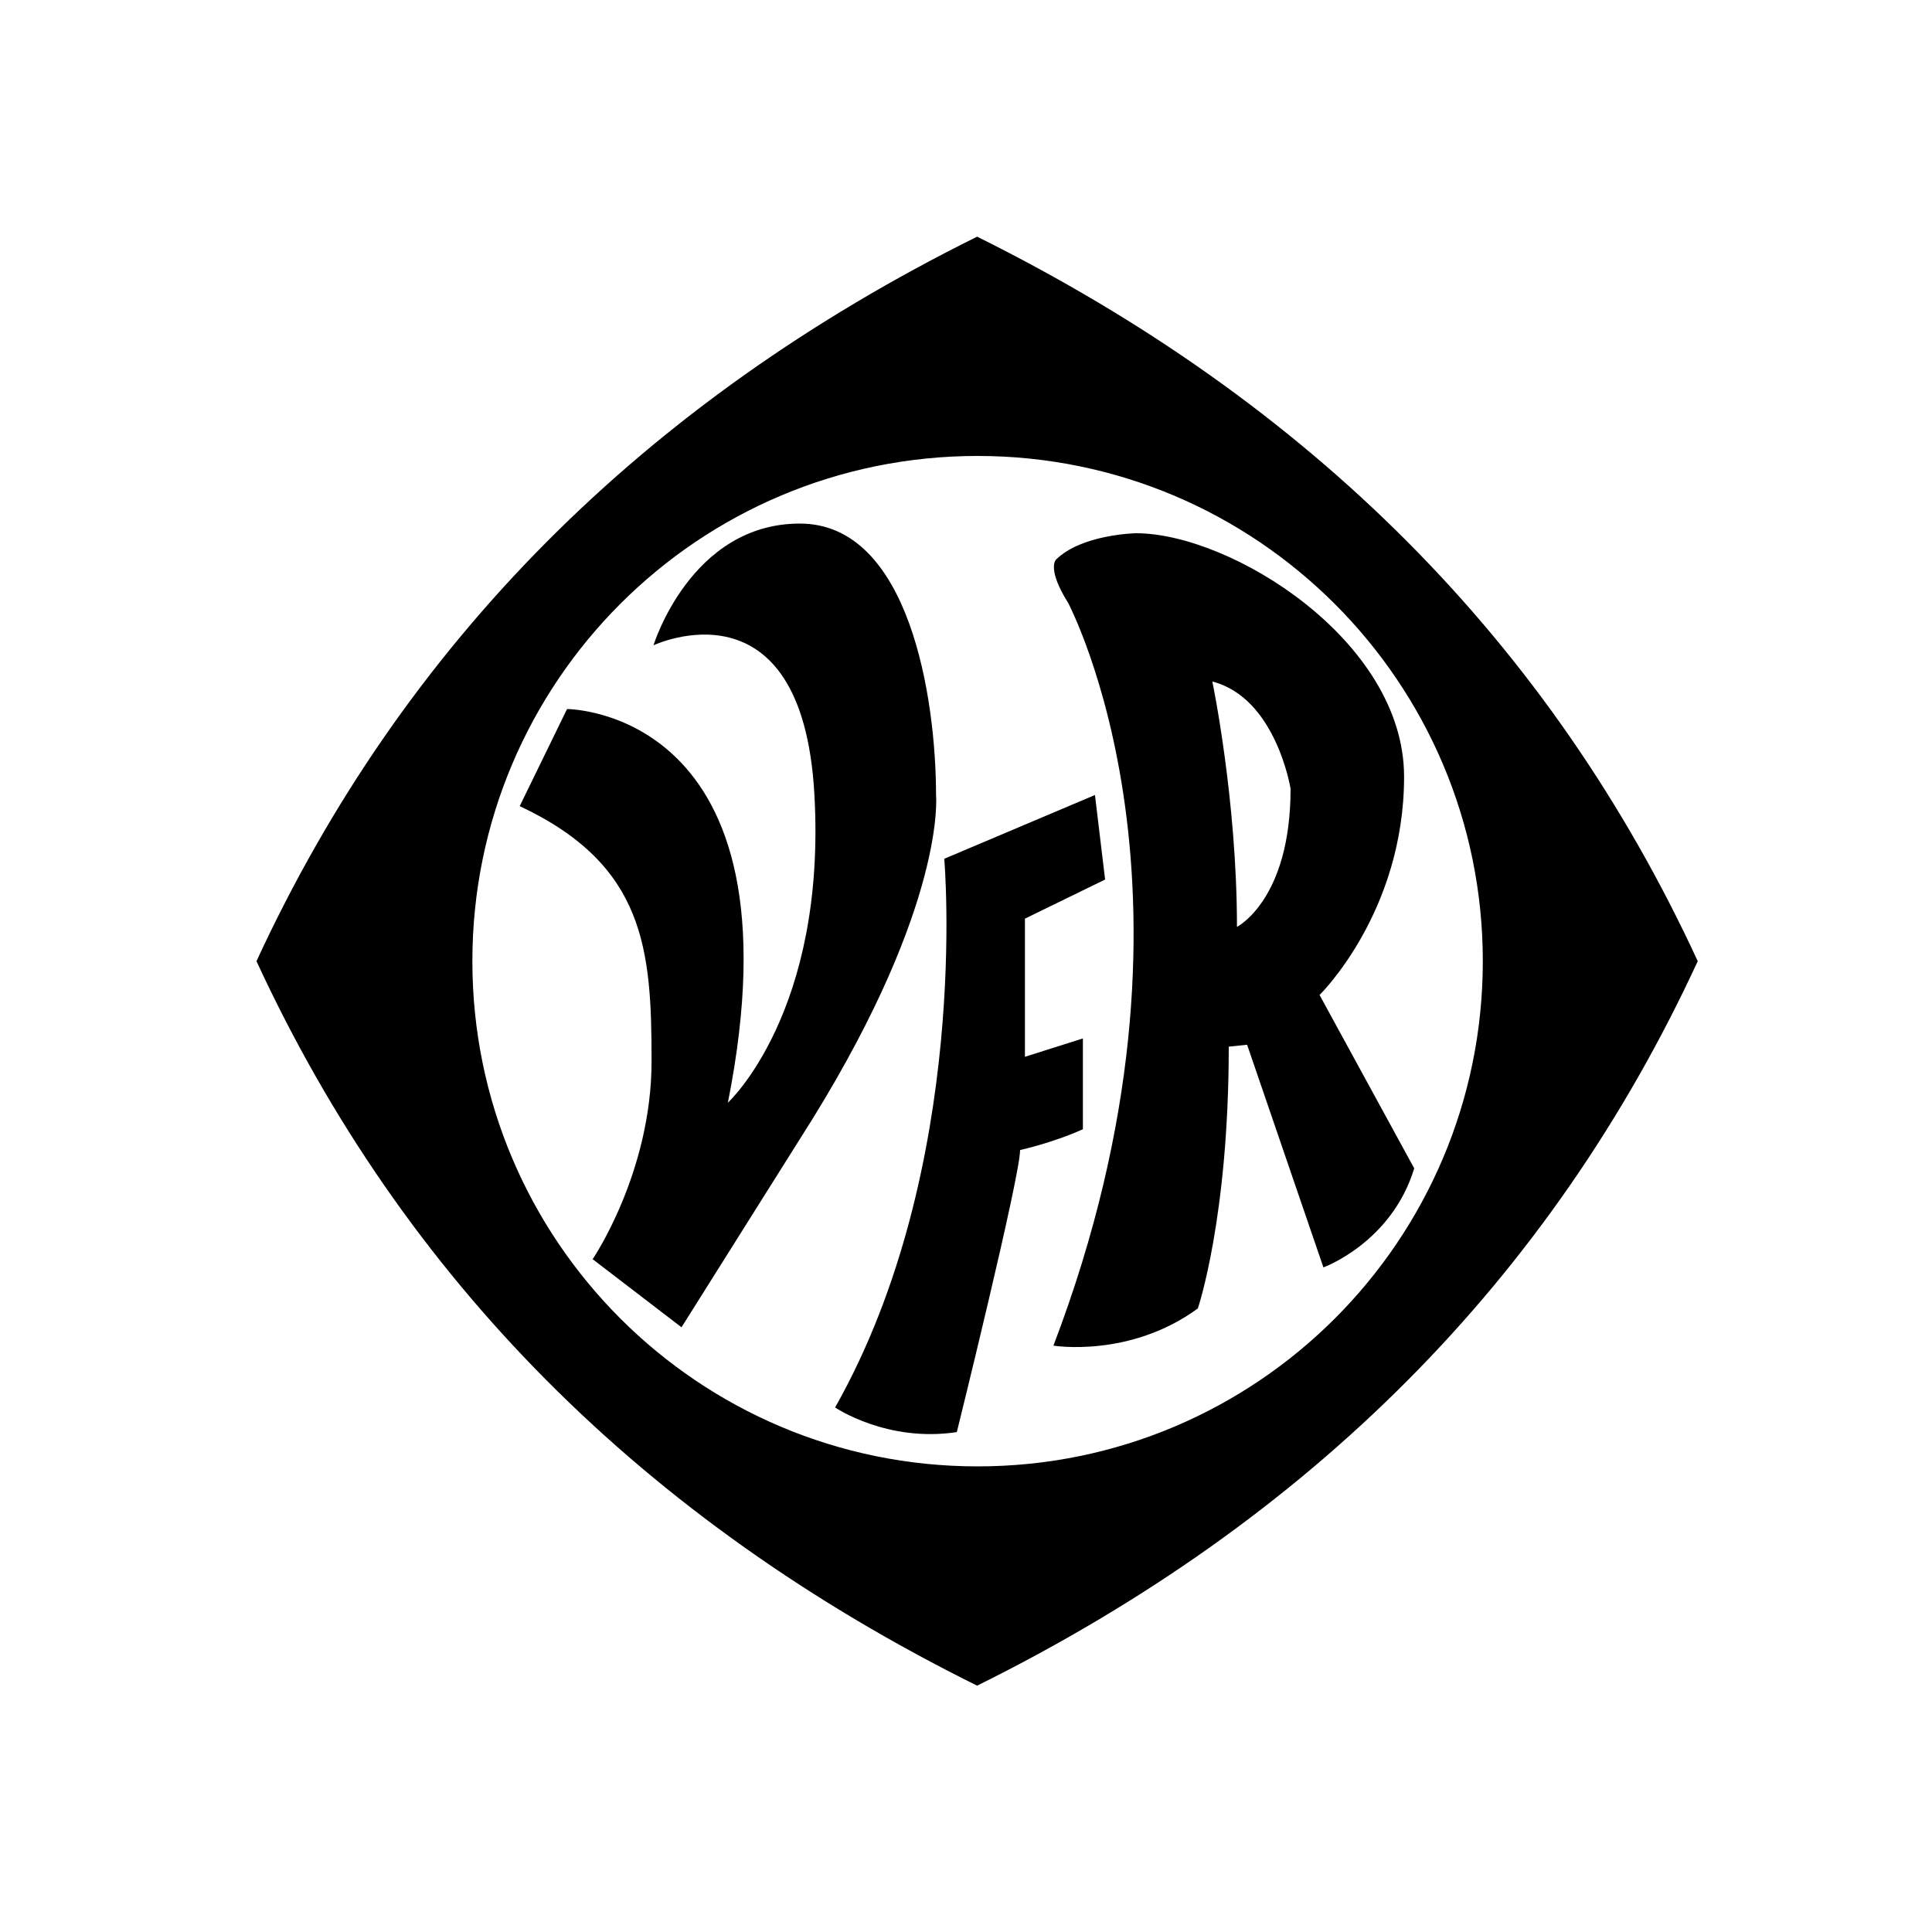 <?xml version="1.0" encoding="utf-8"?>
<!-- Generator: Adobe Illustrator 22.0.1, SVG Export Plug-In . SVG Version: 6.00 Build 0)  -->
<svg version="1.1" id="Ebene_1" xmlns="http://www.w3.org/2000/svg" xmlns:xlink="http://www.w3.org/1999/xlink" x="0px" y="0px"
	 viewBox="0 0 400 400" style="enable-background:new 0 0 400 400;" xml:space="preserve">
<style type="text/css">
	.st0{fill:#B0A9C6;}
	.st1{fill:#2A2C68;}
	.st2{fill:#FFFFFF;}
	.st3{fill:#786BA4;}
	.st4{clip-path:url(#SVGID_2_);}
	.st5{fill:#E20628;}
	.st6{clip-path:url(#SVGID_4_);fill:#5FA4D5;}
	.st7{clip-path:url(#SVGID_4_);fill:#5DA3D5;}
	.st8{clip-path:url(#SVGID_4_);fill:#5CA3D4;}
	.st9{clip-path:url(#SVGID_4_);fill:#5AA2D4;}
	.st10{clip-path:url(#SVGID_4_);fill:#59A2D4;}
	.st11{clip-path:url(#SVGID_4_);fill:#57A1D4;}
	.st12{clip-path:url(#SVGID_4_);fill:#56A1D4;}
	.st13{clip-path:url(#SVGID_4_);fill:#54A0D3;}
	.st14{clip-path:url(#SVGID_4_);fill:#53A0D3;}
	.st15{clip-path:url(#SVGID_4_);fill:#51A0D3;}
	.st16{clip-path:url(#SVGID_4_);fill:#4F9FD3;}
	.st17{clip-path:url(#SVGID_4_);fill:#4E9FD3;}
	.st18{clip-path:url(#SVGID_4_);fill:#4C9ED2;}
	.st19{clip-path:url(#SVGID_4_);fill:#4A9ED2;}
	.st20{clip-path:url(#SVGID_4_);fill:#489DD2;}
	.st21{clip-path:url(#SVGID_4_);fill:#469DD2;}
	.st22{clip-path:url(#SVGID_4_);fill:#449CD2;}
	.st23{fill:#1B181C;}
	.st24{clip-path:url(#SVGID_6_);}
	.st25{fill:#FFFFFF;stroke:#E41B1B;stroke-width:5.669;stroke-linejoin:round;}
	.st26{fill:#E41B1B;stroke:#E41B1B;stroke-width:3;}
	.st27{fill:#FFFFFF;stroke:#FFFFFF;stroke-width:2.835;stroke-linejoin:round;}
	.st28{fill:none;stroke:#000000;stroke-width:0.567;}
	.st29{fill:none;stroke:#FFFFFF;stroke-width:2.835;}
	.st30{fill:none;stroke:#FFFFFF;stroke-width:1.417;stroke-linecap:round;}
	.st31{fill:#FFFFFF;stroke:#E41B1B;stroke-width:1.417;}
	.st32{fill:#CB0F13;}
	.st33{fill:none;stroke:#D7A941;}
	.st34{fill:#D7A941;stroke:#D7A941;}
	.st35{fill:#D7A941;}
	.st36{fill:#D7A941;stroke:#D7A941;stroke-width:0.5;}
	.st37{fill:none;}
	.st38{fill:#878787;}
	.st39{fill:#004D9A;}
	.st40{fill:#E30613;}
	.st41{opacity:0.5;fill:#878787;}
	.st42{fill:none;stroke:#FFFFFF;stroke-width:2.011;stroke-miterlimit:10;}
	.st43{fill:#E10E1C;}
	.st44{fill:#189CD9;}
	.st45{fill:#1E1E1C;}
	.st46{fill:#E41818;}
	.st47{fill:#2D5DA8;}
	.st48{fill:#111111;}
	.st49{fill:#034E95;}
	.st50{fill-rule:evenodd;clip-rule:evenodd;fill:#FFFFFF;}
	.st51{fill-rule:evenodd;clip-rule:evenodd;fill:#002F87;}
	.st52{fill-rule:evenodd;clip-rule:evenodd;}
	.st53{fill-rule:evenodd;clip-rule:evenodd;fill:#0081C8;}
	.st54{fill-rule:evenodd;clip-rule:evenodd;fill:#FDCA00;}
	.st55{fill-rule:evenodd;clip-rule:evenodd;stroke:#000000;stroke-width:0.216;stroke-miterlimit:2.613;}
	.st56{fill-rule:evenodd;clip-rule:evenodd;fill:#E30613;}
	.st57{fill-rule:evenodd;clip-rule:evenodd;fill:#FFE900;stroke:#000000;stroke-width:0.216;stroke-miterlimit:2.613;}
	.st58{fill-rule:evenodd;clip-rule:evenodd;fill:#F9F9FA;}
	.st59{fill:none;stroke:#000000;stroke-width:0.216;stroke-miterlimit:2.613;}
	.st60{fill:#E10823;}
	.st61{fill:#F8E809;}
	.st62{clip-path:url(#SVGID_9_);}
	.st63{clip-path:url(#SVGID_10_);}
	.st64{clip-path:url(#SVGID_15_);}
	.st65{clip-path:url(#SVGID_16_);}
	.st66{clip-path:url(#SVGID_21_);}
	.st67{clip-path:url(#SVGID_22_);}
</style>
<g>
	<path d="M351.5,199c-30.4,65.8-80.2,115.8-149.2,150c-69-34.2-118.8-84.2-149.2-150c30.4-65.8,80.2-115.8,149.2-150
		C271.4,83.3,321.1,133.2,351.5,199z M202.4,94.4c-57.8,0-104.6,46.8-104.6,104.6c0,57.8,46.8,104.6,104.6,104.6S307,256.8,307,199
		C307,141.2,260.1,94.4,202.4,94.4z M134.9,219.7c0,23.1-12.2,41-12.2,41l18.4,14.1l27.1-43.1c27.7-44.8,25.6-67,25.6-67
		c0-20.1-5.5-56.3-28.2-56.3c-22.6,0-30.3,25.2-30.3,25.2s30.7-14.5,33.3,30.7c2.6,45.2-17.9,64-17.9,64
		c16.2-81.5-33.3-81.5-33.3-81.5l-9.8,20.1C133.6,179.1,134.9,196.6,134.9,219.7z M172.9,291.4c0,0,10.7,7.3,25.2,5.1
		c0,0,13.1-52.9,13.1-58.4c0,0,6.5-1.4,13-4.3V215l-12,3.8v-28.6l16.6-8.1l-2.1-17.5l-31.2,13.2
		C195.5,177.9,201.1,241.5,172.9,291.4z M218.1,278.6c0,0,15.8,2.6,29.9-7.7c0,0,6.4-18.8,6.4-54.2l3.8-0.4l15.8,46.1
		c0,0,14.1-5.1,18.8-20.5L273.2,206c0,0,17.5-17.1,17.5-45.2c0-28.2-35.9-50.4-55.5-50.4c0,0-11.3,0.2-16.6,5.5c0,0-1.9,1.9,2.6,9
		C221.1,124.9,253.6,185.5,218.1,278.6z M251,141.1c13.2,3.4,16.2,22.2,16.2,22.2c0,23-11.1,28.6-11.1,28.6
		C256.1,165.5,251,141.1,251,141.1z"/>
</g>
</svg>
